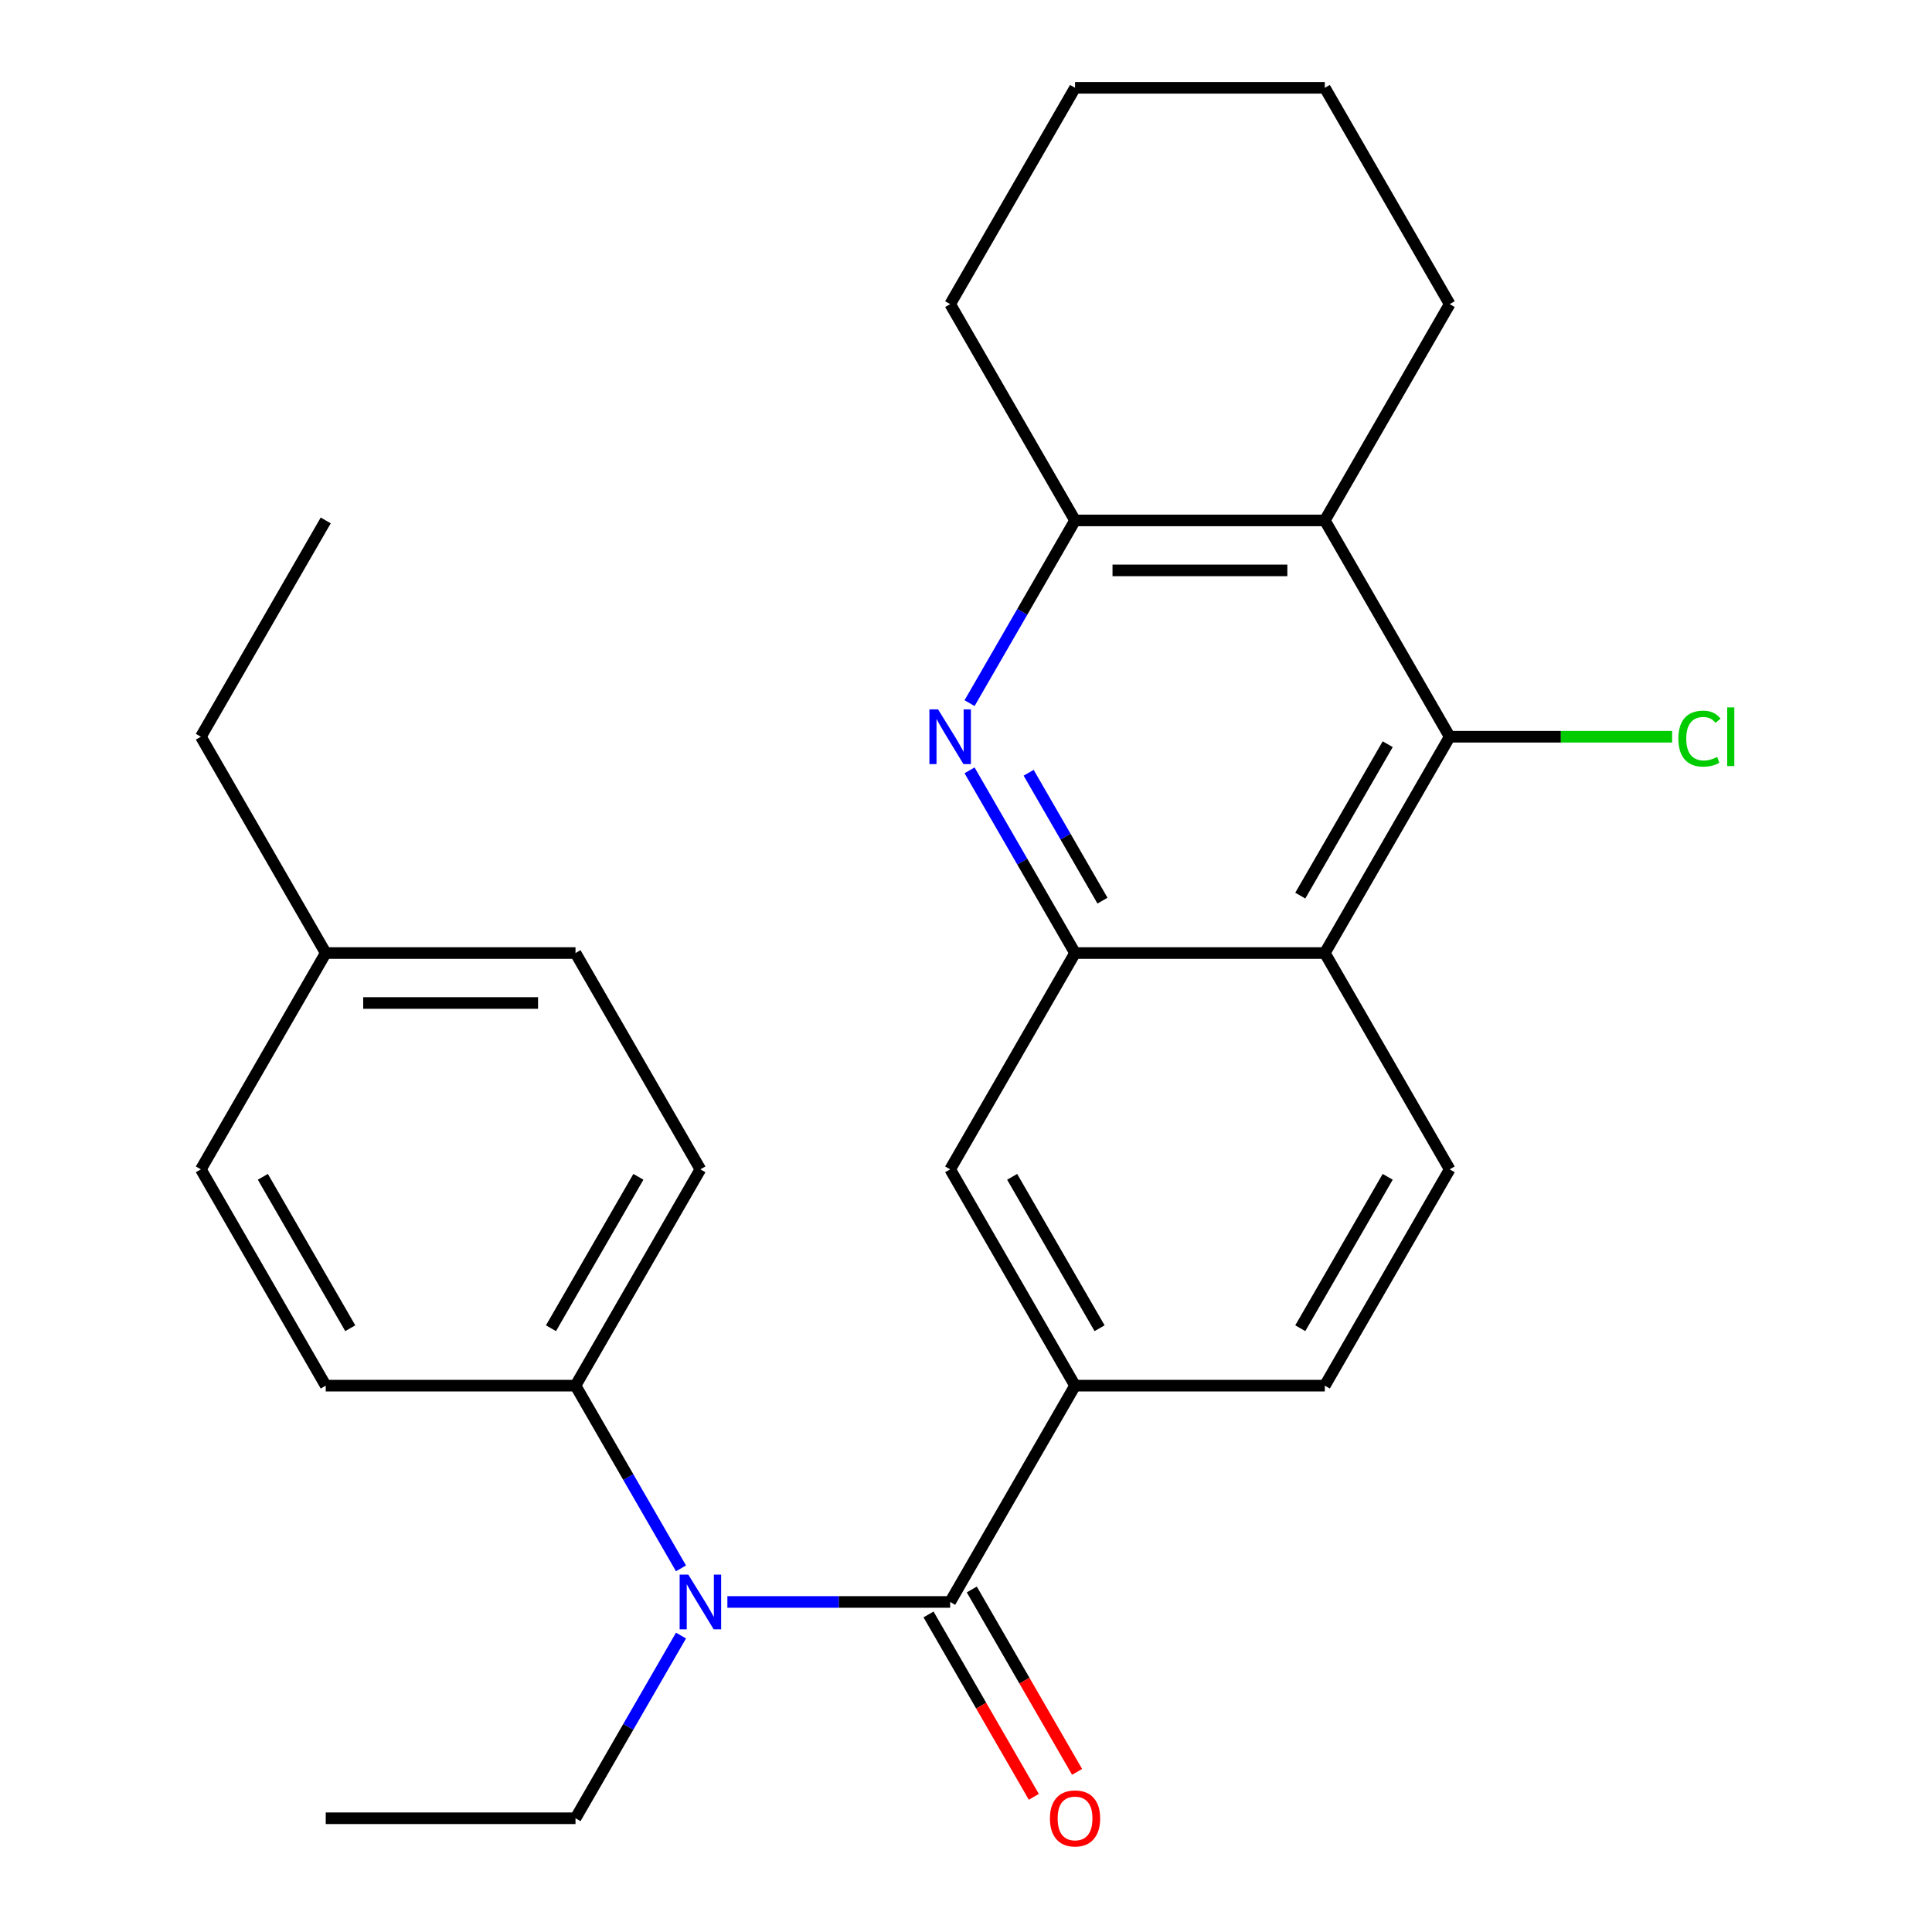 <?xml version='1.0' encoding='iso-8859-1'?>
<svg version='1.1' baseProfile='full'
              xmlns='http://www.w3.org/2000/svg'
                      xmlns:rdkit='http://www.rdkit.org/xml'
                      xmlns:xlink='http://www.w3.org/1999/xlink'
                  xml:space='preserve'
width='1000px' height='1000px' viewBox='0 0 1000 1000'>
<!-- END OF HEADER -->
<rect style='opacity:1.0;fill:#FFFFFF;stroke:none' width='1000' height='1000' x='0' y='0'> </rect>
<path class='bond-5' d='M 491.802,829.171 L 434.148,829.171' style='fill:none;fill-rule:evenodd;stroke:#000000;stroke-width:6px;stroke-linecap:butt;stroke-linejoin:miter;stroke-opacity:1' />
<path class='bond-5' d='M 434.148,829.171 L 376.494,829.171' style='fill:none;fill-rule:evenodd;stroke:#0000FF;stroke-width:6px;stroke-linecap:butt;stroke-linejoin:miter;stroke-opacity:1' />
<path class='bond-7' d='M 491.802,829.171 L 556.442,717.211' style='fill:none;fill-rule:evenodd;stroke:#000000;stroke-width:6px;stroke-linecap:butt;stroke-linejoin:miter;stroke-opacity:1' />
<path class='bond-11' d='M 480.606,835.635 L 507.859,882.838' style='fill:none;fill-rule:evenodd;stroke:#000000;stroke-width:6px;stroke-linecap:butt;stroke-linejoin:miter;stroke-opacity:1' />
<path class='bond-11' d='M 507.859,882.838 L 535.112,930.042' style='fill:none;fill-rule:evenodd;stroke:#FF0000;stroke-width:6px;stroke-linecap:butt;stroke-linejoin:miter;stroke-opacity:1' />
<path class='bond-11' d='M 502.998,822.707 L 530.251,869.91' style='fill:none;fill-rule:evenodd;stroke:#000000;stroke-width:6px;stroke-linecap:butt;stroke-linejoin:miter;stroke-opacity:1' />
<path class='bond-11' d='M 530.251,869.91 L 557.504,917.114' style='fill:none;fill-rule:evenodd;stroke:#FF0000;stroke-width:6px;stroke-linecap:butt;stroke-linejoin:miter;stroke-opacity:1' />
<path class='bond-0' d='M 501.843,398.725 L 529.142,446.009' style='fill:none;fill-rule:evenodd;stroke:#0000FF;stroke-width:6px;stroke-linecap:butt;stroke-linejoin:miter;stroke-opacity:1' />
<path class='bond-0' d='M 529.142,446.009 L 556.442,493.292' style='fill:none;fill-rule:evenodd;stroke:#000000;stroke-width:6px;stroke-linecap:butt;stroke-linejoin:miter;stroke-opacity:1' />
<path class='bond-0' d='M 532.425,399.982 L 551.534,433.081' style='fill:none;fill-rule:evenodd;stroke:#0000FF;stroke-width:6px;stroke-linecap:butt;stroke-linejoin:miter;stroke-opacity:1' />
<path class='bond-0' d='M 551.534,433.081 L 570.644,466.179' style='fill:none;fill-rule:evenodd;stroke:#000000;stroke-width:6px;stroke-linecap:butt;stroke-linejoin:miter;stroke-opacity:1' />
<path class='bond-6' d='M 501.843,363.941 L 529.142,316.657' style='fill:none;fill-rule:evenodd;stroke:#0000FF;stroke-width:6px;stroke-linecap:butt;stroke-linejoin:miter;stroke-opacity:1' />
<path class='bond-6' d='M 529.142,316.657 L 556.442,269.373' style='fill:none;fill-rule:evenodd;stroke:#000000;stroke-width:6px;stroke-linecap:butt;stroke-linejoin:miter;stroke-opacity:1' />
<path class='bond-1' d='M 556.442,493.292 L 491.802,605.252' style='fill:none;fill-rule:evenodd;stroke:#000000;stroke-width:6px;stroke-linecap:butt;stroke-linejoin:miter;stroke-opacity:1' />
<path class='bond-27' d='M 556.442,493.292 L 685.721,493.292' style='fill:none;fill-rule:evenodd;stroke:#000000;stroke-width:6px;stroke-linecap:butt;stroke-linejoin:miter;stroke-opacity:1' />
<path class='bond-2' d='M 685.721,493.292 L 750.361,605.252' style='fill:none;fill-rule:evenodd;stroke:#000000;stroke-width:6px;stroke-linecap:butt;stroke-linejoin:miter;stroke-opacity:1' />
<path class='bond-3' d='M 685.721,493.292 L 750.361,381.333' style='fill:none;fill-rule:evenodd;stroke:#000000;stroke-width:6px;stroke-linecap:butt;stroke-linejoin:miter;stroke-opacity:1' />
<path class='bond-3' d='M 673.025,463.57 L 718.273,385.199' style='fill:none;fill-rule:evenodd;stroke:#000000;stroke-width:6px;stroke-linecap:butt;stroke-linejoin:miter;stroke-opacity:1' />
<path class='bond-4' d='M 750.361,381.333 L 685.721,269.373' style='fill:none;fill-rule:evenodd;stroke:#000000;stroke-width:6px;stroke-linecap:butt;stroke-linejoin:miter;stroke-opacity:1' />
<path class='bond-13' d='M 750.361,381.333 L 807.925,381.333' style='fill:none;fill-rule:evenodd;stroke:#000000;stroke-width:6px;stroke-linecap:butt;stroke-linejoin:miter;stroke-opacity:1' />
<path class='bond-13' d='M 807.925,381.333 L 865.489,381.333' style='fill:none;fill-rule:evenodd;stroke:#00CC00;stroke-width:6px;stroke-linecap:butt;stroke-linejoin:miter;stroke-opacity:1' />
<path class='bond-19' d='M 685.721,269.373 L 750.361,157.414' style='fill:none;fill-rule:evenodd;stroke:#000000;stroke-width:6px;stroke-linecap:butt;stroke-linejoin:miter;stroke-opacity:1' />
<path class='bond-28' d='M 685.721,269.373 L 556.442,269.373' style='fill:none;fill-rule:evenodd;stroke:#000000;stroke-width:6px;stroke-linecap:butt;stroke-linejoin:miter;stroke-opacity:1' />
<path class='bond-28' d='M 666.329,295.229 L 575.834,295.229' style='fill:none;fill-rule:evenodd;stroke:#000000;stroke-width:6px;stroke-linecap:butt;stroke-linejoin:miter;stroke-opacity:1' />
<path class='bond-10' d='M 352.481,811.779 L 325.182,764.495' style='fill:none;fill-rule:evenodd;stroke:#0000FF;stroke-width:6px;stroke-linecap:butt;stroke-linejoin:miter;stroke-opacity:1' />
<path class='bond-10' d='M 325.182,764.495 L 297.882,717.211' style='fill:none;fill-rule:evenodd;stroke:#000000;stroke-width:6px;stroke-linecap:butt;stroke-linejoin:miter;stroke-opacity:1' />
<path class='bond-20' d='M 352.481,846.563 L 325.182,893.846' style='fill:none;fill-rule:evenodd;stroke:#0000FF;stroke-width:6px;stroke-linecap:butt;stroke-linejoin:miter;stroke-opacity:1' />
<path class='bond-20' d='M 325.182,893.846 L 297.882,941.13' style='fill:none;fill-rule:evenodd;stroke:#000000;stroke-width:6px;stroke-linecap:butt;stroke-linejoin:miter;stroke-opacity:1' />
<path class='bond-21' d='M 556.442,269.373 L 491.802,157.414' style='fill:none;fill-rule:evenodd;stroke:#000000;stroke-width:6px;stroke-linecap:butt;stroke-linejoin:miter;stroke-opacity:1' />
<path class='bond-8' d='M 556.442,717.211 L 491.802,605.252' style='fill:none;fill-rule:evenodd;stroke:#000000;stroke-width:6px;stroke-linecap:butt;stroke-linejoin:miter;stroke-opacity:1' />
<path class='bond-8' d='M 569.137,687.489 L 523.89,609.118' style='fill:none;fill-rule:evenodd;stroke:#000000;stroke-width:6px;stroke-linecap:butt;stroke-linejoin:miter;stroke-opacity:1' />
<path class='bond-12' d='M 556.442,717.211 L 685.721,717.211' style='fill:none;fill-rule:evenodd;stroke:#000000;stroke-width:6px;stroke-linecap:butt;stroke-linejoin:miter;stroke-opacity:1' />
<path class='bond-9' d='M 750.361,605.252 L 685.721,717.211' style='fill:none;fill-rule:evenodd;stroke:#000000;stroke-width:6px;stroke-linecap:butt;stroke-linejoin:miter;stroke-opacity:1' />
<path class='bond-9' d='M 718.273,609.118 L 673.025,687.489' style='fill:none;fill-rule:evenodd;stroke:#000000;stroke-width:6px;stroke-linecap:butt;stroke-linejoin:miter;stroke-opacity:1' />
<path class='bond-14' d='M 297.882,717.211 L 362.522,605.252' style='fill:none;fill-rule:evenodd;stroke:#000000;stroke-width:6px;stroke-linecap:butt;stroke-linejoin:miter;stroke-opacity:1' />
<path class='bond-14' d='M 285.186,687.489 L 330.434,609.118' style='fill:none;fill-rule:evenodd;stroke:#000000;stroke-width:6px;stroke-linecap:butt;stroke-linejoin:miter;stroke-opacity:1' />
<path class='bond-15' d='M 297.882,717.211 L 168.603,717.211' style='fill:none;fill-rule:evenodd;stroke:#000000;stroke-width:6px;stroke-linecap:butt;stroke-linejoin:miter;stroke-opacity:1' />
<path class='bond-17' d='M 362.522,605.252 L 297.882,493.292' style='fill:none;fill-rule:evenodd;stroke:#000000;stroke-width:6px;stroke-linecap:butt;stroke-linejoin:miter;stroke-opacity:1' />
<path class='bond-16' d='M 168.603,717.211 L 103.963,605.252' style='fill:none;fill-rule:evenodd;stroke:#000000;stroke-width:6px;stroke-linecap:butt;stroke-linejoin:miter;stroke-opacity:1' />
<path class='bond-16' d='M 181.299,687.489 L 136.051,609.118' style='fill:none;fill-rule:evenodd;stroke:#000000;stroke-width:6px;stroke-linecap:butt;stroke-linejoin:miter;stroke-opacity:1' />
<path class='bond-18' d='M 103.963,605.252 L 168.603,493.292' style='fill:none;fill-rule:evenodd;stroke:#000000;stroke-width:6px;stroke-linecap:butt;stroke-linejoin:miter;stroke-opacity:1' />
<path class='bond-29' d='M 297.882,493.292 L 168.603,493.292' style='fill:none;fill-rule:evenodd;stroke:#000000;stroke-width:6px;stroke-linecap:butt;stroke-linejoin:miter;stroke-opacity:1' />
<path class='bond-29' d='M 278.49,519.148 L 187.995,519.148' style='fill:none;fill-rule:evenodd;stroke:#000000;stroke-width:6px;stroke-linecap:butt;stroke-linejoin:miter;stroke-opacity:1' />
<path class='bond-22' d='M 168.603,493.292 L 103.963,381.333' style='fill:none;fill-rule:evenodd;stroke:#000000;stroke-width:6px;stroke-linecap:butt;stroke-linejoin:miter;stroke-opacity:1' />
<path class='bond-24' d='M 750.361,157.414 L 685.721,45.455' style='fill:none;fill-rule:evenodd;stroke:#000000;stroke-width:6px;stroke-linecap:butt;stroke-linejoin:miter;stroke-opacity:1' />
<path class='bond-23' d='M 297.882,941.13 L 168.603,941.13' style='fill:none;fill-rule:evenodd;stroke:#000000;stroke-width:6px;stroke-linecap:butt;stroke-linejoin:miter;stroke-opacity:1' />
<path class='bond-25' d='M 491.802,157.414 L 556.442,45.455' style='fill:none;fill-rule:evenodd;stroke:#000000;stroke-width:6px;stroke-linecap:butt;stroke-linejoin:miter;stroke-opacity:1' />
<path class='bond-26' d='M 103.963,381.333 L 168.603,269.373' style='fill:none;fill-rule:evenodd;stroke:#000000;stroke-width:6px;stroke-linecap:butt;stroke-linejoin:miter;stroke-opacity:1' />
<path class='bond-30' d='M 685.721,45.455 L 556.442,45.455' style='fill:none;fill-rule:evenodd;stroke:#000000;stroke-width:6px;stroke-linecap:butt;stroke-linejoin:miter;stroke-opacity:1' />
<path  class='atom-1' d='M 485.542 367.173
L 494.822 382.173
Q 495.742 383.653, 497.222 386.333
Q 498.702 389.013, 498.782 389.173
L 498.782 367.173
L 502.542 367.173
L 502.542 395.493
L 498.662 395.493
L 488.702 379.093
Q 487.542 377.173, 486.302 374.973
Q 485.102 372.773, 484.742 372.093
L 484.742 395.493
L 481.062 395.493
L 481.062 367.173
L 485.542 367.173
' fill='#0000FF'/>
<path  class='atom-6' d='M 356.262 815.011
L 365.542 830.011
Q 366.462 831.491, 367.942 834.171
Q 369.422 836.851, 369.502 837.011
L 369.502 815.011
L 373.262 815.011
L 373.262 843.331
L 369.382 843.331
L 359.422 826.931
Q 358.262 825.011, 357.022 822.811
Q 355.822 820.611, 355.462 819.931
L 355.462 843.331
L 351.782 843.331
L 351.782 815.011
L 356.262 815.011
' fill='#0000FF'/>
<path  class='atom-12' d='M 543.442 941.21
Q 543.442 934.41, 546.802 930.61
Q 550.162 926.81, 556.442 926.81
Q 562.722 926.81, 566.082 930.61
Q 569.442 934.41, 569.442 941.21
Q 569.442 948.09, 566.042 952.01
Q 562.642 955.89, 556.442 955.89
Q 550.202 955.89, 546.802 952.01
Q 543.442 948.13, 543.442 941.21
M 556.442 952.69
Q 560.762 952.69, 563.082 949.81
Q 565.442 946.89, 565.442 941.21
Q 565.442 935.65, 563.082 932.85
Q 560.762 930.01, 556.442 930.01
Q 552.122 930.01, 549.762 932.81
Q 547.442 935.61, 547.442 941.21
Q 547.442 946.93, 549.762 949.81
Q 552.122 952.69, 556.442 952.69
' fill='#FF0000'/>
<path  class='atom-14' d='M 868.721 382.313
Q 868.721 375.273, 872.001 371.593
Q 875.321 367.873, 881.601 367.873
Q 887.441 367.873, 890.561 371.993
L 887.921 374.153
Q 885.641 371.153, 881.601 371.153
Q 877.321 371.153, 875.041 374.033
Q 872.801 376.873, 872.801 382.313
Q 872.801 387.913, 875.121 390.793
Q 877.481 393.673, 882.041 393.673
Q 885.161 393.673, 888.801 391.793
L 889.921 394.793
Q 888.441 395.753, 886.201 396.313
Q 883.961 396.873, 881.481 396.873
Q 875.321 396.873, 872.001 393.113
Q 868.721 389.353, 868.721 382.313
' fill='#00CC00'/>
<path  class='atom-14' d='M 894.001 366.153
L 897.681 366.153
L 897.681 396.513
L 894.001 396.513
L 894.001 366.153
' fill='#00CC00'/>
</svg>
